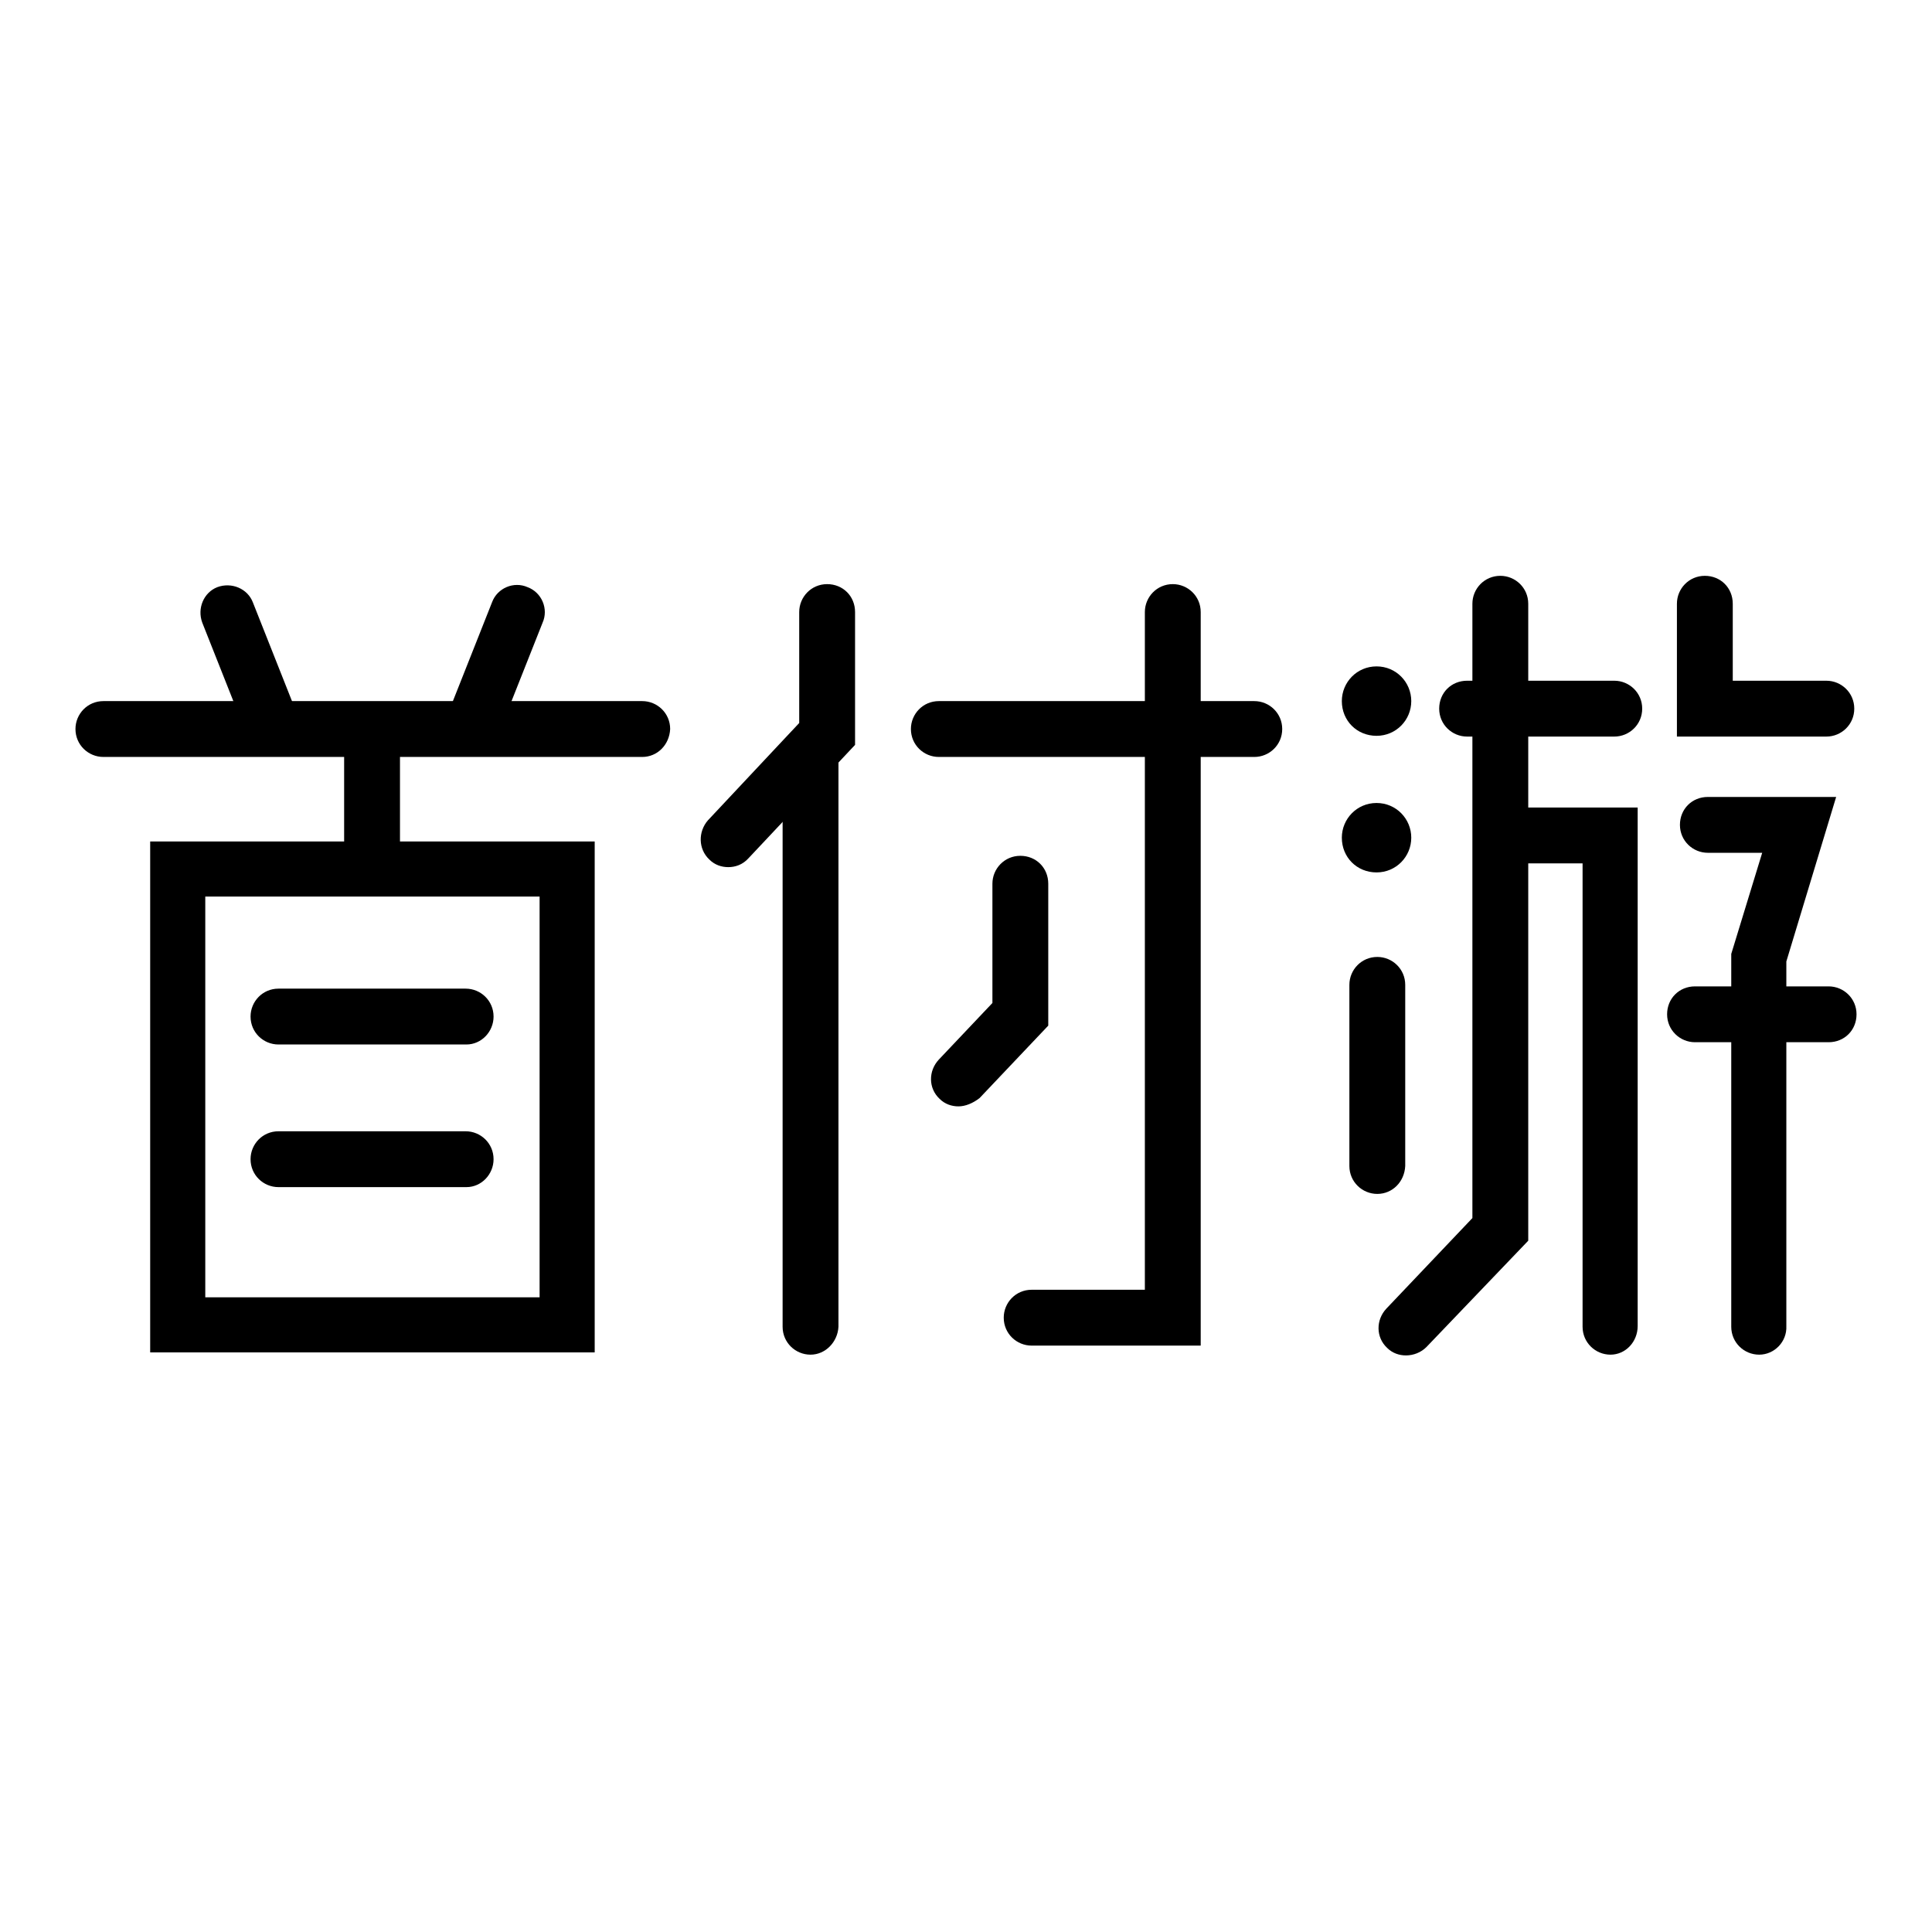 <?xml version="1.0" encoding="utf-8"?>
<!-- Svg Vector Icons : http://www.onlinewebfonts.com/icon -->
<!DOCTYPE svg PUBLIC "-//W3C//DTD SVG 1.1//EN" "http://www.w3.org/Graphics/SVG/1.1/DTD/svg11.dtd">
<svg version="1.1" xmlns="http://www.w3.org/2000/svg" xmlns:xlink="http://www.w3.org/1999/xlink" x="0px" y="0px" viewBox="0 0 256 256" enable-background="new 0 0 256 256" xml:space="preserve">
<g><g><path fill="#000000" d="M96.5,114.9c-0.9,0-1.8-0.3-2.5-1c-1.5-1.4-1.5-3.7-0.2-5.2l12.1-12.9V81.1c0-2,1.6-3.7,3.7-3.7s3.7,1.6,3.7,3.7v17.6l-14.1,15C98.4,114.6,97.4,114.9,96.5,114.9z"/><path fill="#000000" d="M107.4,179.5c-2,0-3.7-1.6-3.7-3.7v-74.7c0-2,1.6-3.7,3.7-3.7s3.7,1.6,3.7,3.7v74.7C111,177.8,109.4,179.5,107.4,179.5z"/><path fill="#000000" d="M213.9,97.6h-19.5c-2,0-3.7-1.6-3.7-3.7s1.6-3.7,3.7-3.7h19.5c2,0,3.7,1.6,3.7,3.7S215.9,97.6,213.9,97.6z"/><path fill="#000000" d="M213.4,179.5c-2,0-3.7-1.6-3.7-3.7v-61.4h-9.1c-2,0-3.7-1.6-3.7-3.7c0-2,1.6-3.7,3.7-3.7H217v68.7C217,177.8,215.4,179.5,213.4,179.5z"/><path fill="#000000" d="M233.1,179.5c-2,0-3.7-1.6-3.7-3.7v-49.4l4.1-13.4h-7.2c-2,0-3.7-1.6-3.7-3.7s1.6-3.7,3.7-3.7h17l-6.6,21.8v48.3C236.8,177.8,235.1,179.5,233.1,179.5z"/><path fill="#000000" d="M242.3,138.1h-17.7c-2,0-3.7-1.6-3.7-3.7s1.6-3.7,3.7-3.7h17.7c2,0,3.7,1.6,3.7,3.7S244.4,138.1,242.3,138.1z"/><path fill="#000000" d="M186.3,179.6c-0.9,0-1.8-0.3-2.5-1c-1.5-1.4-1.5-3.7-0.1-5.2l11.4-12V80c0-2,1.6-3.7,3.7-3.7c2,0,3.7,1.6,3.7,3.7v84.4L189,178.5C188.3,179.2,187.3,179.6,186.3,179.6z"/><path fill="#000000" d="M127,146.6c-0.9,0-1.8-0.3-2.5-1c-1.5-1.4-1.5-3.7-0.1-5.2l7.1-7.5v-15.8c0-2,1.6-3.7,3.7-3.7s3.7,1.6,3.7,3.7v18.8l-9.1,9.6C128.9,146.2,127.9,146.6,127,146.6z"/><path fill="#000000" d="M182.5,158.2c-2,0-3.7-1.6-3.7-3.7v-24c0-2,1.6-3.7,3.7-3.7c2,0,3.7,1.6,3.7,3.7v24C186.1,156.6,184.5,158.2,182.5,158.2z"/><path fill="#000000" d="M159,178.3h-22.3c-2,0-3.7-1.6-3.7-3.7c0-2,1.6-3.7,3.7-3.7h15V81.1c0-2,1.6-3.7,3.7-3.7c2,0,3.7,1.6,3.7,3.7V178.3L159,178.3z"/><path fill="#000000" d="M166.2,100.3h-41.8c-2,0-3.7-1.6-3.7-3.7c0-2,1.6-3.7,3.7-3.7h41.8c2,0,3.7,1.6,3.7,3.7C169.9,98.7,168.2,100.3,166.2,100.3z"/><path fill="#000000" d="M85.1,100.3H13.7c-2,0-3.7-1.6-3.7-3.7c0-2,1.6-3.7,3.7-3.7h71.4c2,0,3.7,1.6,3.7,3.7C88.7,98.7,87.1,100.3,85.1,100.3z"/><path fill="#000000" d="M78.8,179.2H19.9v-67.7h58.9L78.8,179.2L78.8,179.2z M27.2,171.9h44.3v-53.1H27.2V171.9z"/><path fill="#000000" d="M61.8,157.3H36.9c-2,0-3.7-1.6-3.7-3.7c0-2,1.6-3.7,3.7-3.7h24.8c2,0,3.7,1.6,3.7,3.7C65.4,155.6,63.8,157.3,61.8,157.3z"/><path fill="#000000" d="M61.8,138.4H36.9c-2,0-3.7-1.6-3.7-3.7c0-2,1.6-3.7,3.7-3.7h24.8c2,0,3.7,1.6,3.7,3.7C65.4,136.7,63.8,138.4,61.8,138.4z"/><path fill="#000000" d="M36.3,100.2c-1.4,0-2.8-0.9-3.4-2.3l-6.1-15.4c-0.7-1.9,0.2-4,2-4.7c1.9-0.7,4,0.2,4.7,2l6.1,15.4c0.7,1.9-0.2,4-2,4.7C37.2,100.1,36.8,100.2,36.3,100.2z"/><path fill="#000000" d="M62.4,100.2c-0.5,0-0.9-0.1-1.3-0.3c-1.9-0.7-2.8-2.9-2-4.7l6.1-15.4c0.7-1.9,2.9-2.8,4.7-2c1.9,0.7,2.8,2.9,2,4.7l-6.1,15.4C65.2,99.3,63.8,100.2,62.4,100.2z"/><path fill="#000000" d="M49.3,117.7c-2,0-3.7-1.6-3.7-3.7V98.4c0-2,1.6-3.7,3.7-3.7s3.7,1.6,3.7,3.7v15.7C53,116.1,51.4,117.7,49.3,117.7z"/><path fill="#000000" d="M242,97.6h-19.8V80c0-2,1.6-3.7,3.7-3.7s3.7,1.6,3.7,3.7v10.2H242c2,0,3.7,1.6,3.7,3.7S244,97.6,242,97.6z"/><path fill="#000000" d="M187,92.9c0,2.5-2,4.6-4.6,4.6s-4.6-2-4.6-4.6c0-2.5,2-4.6,4.6-4.6S187,90.4,187,92.9z"/><path fill="#000000" d="M187,111c0,2.5-2,4.6-4.6,4.6s-4.6-2-4.6-4.6c0-2.5,2-4.6,4.6-4.6C185,106.4,187,108.5,187,111z"/></g></g>
</svg>